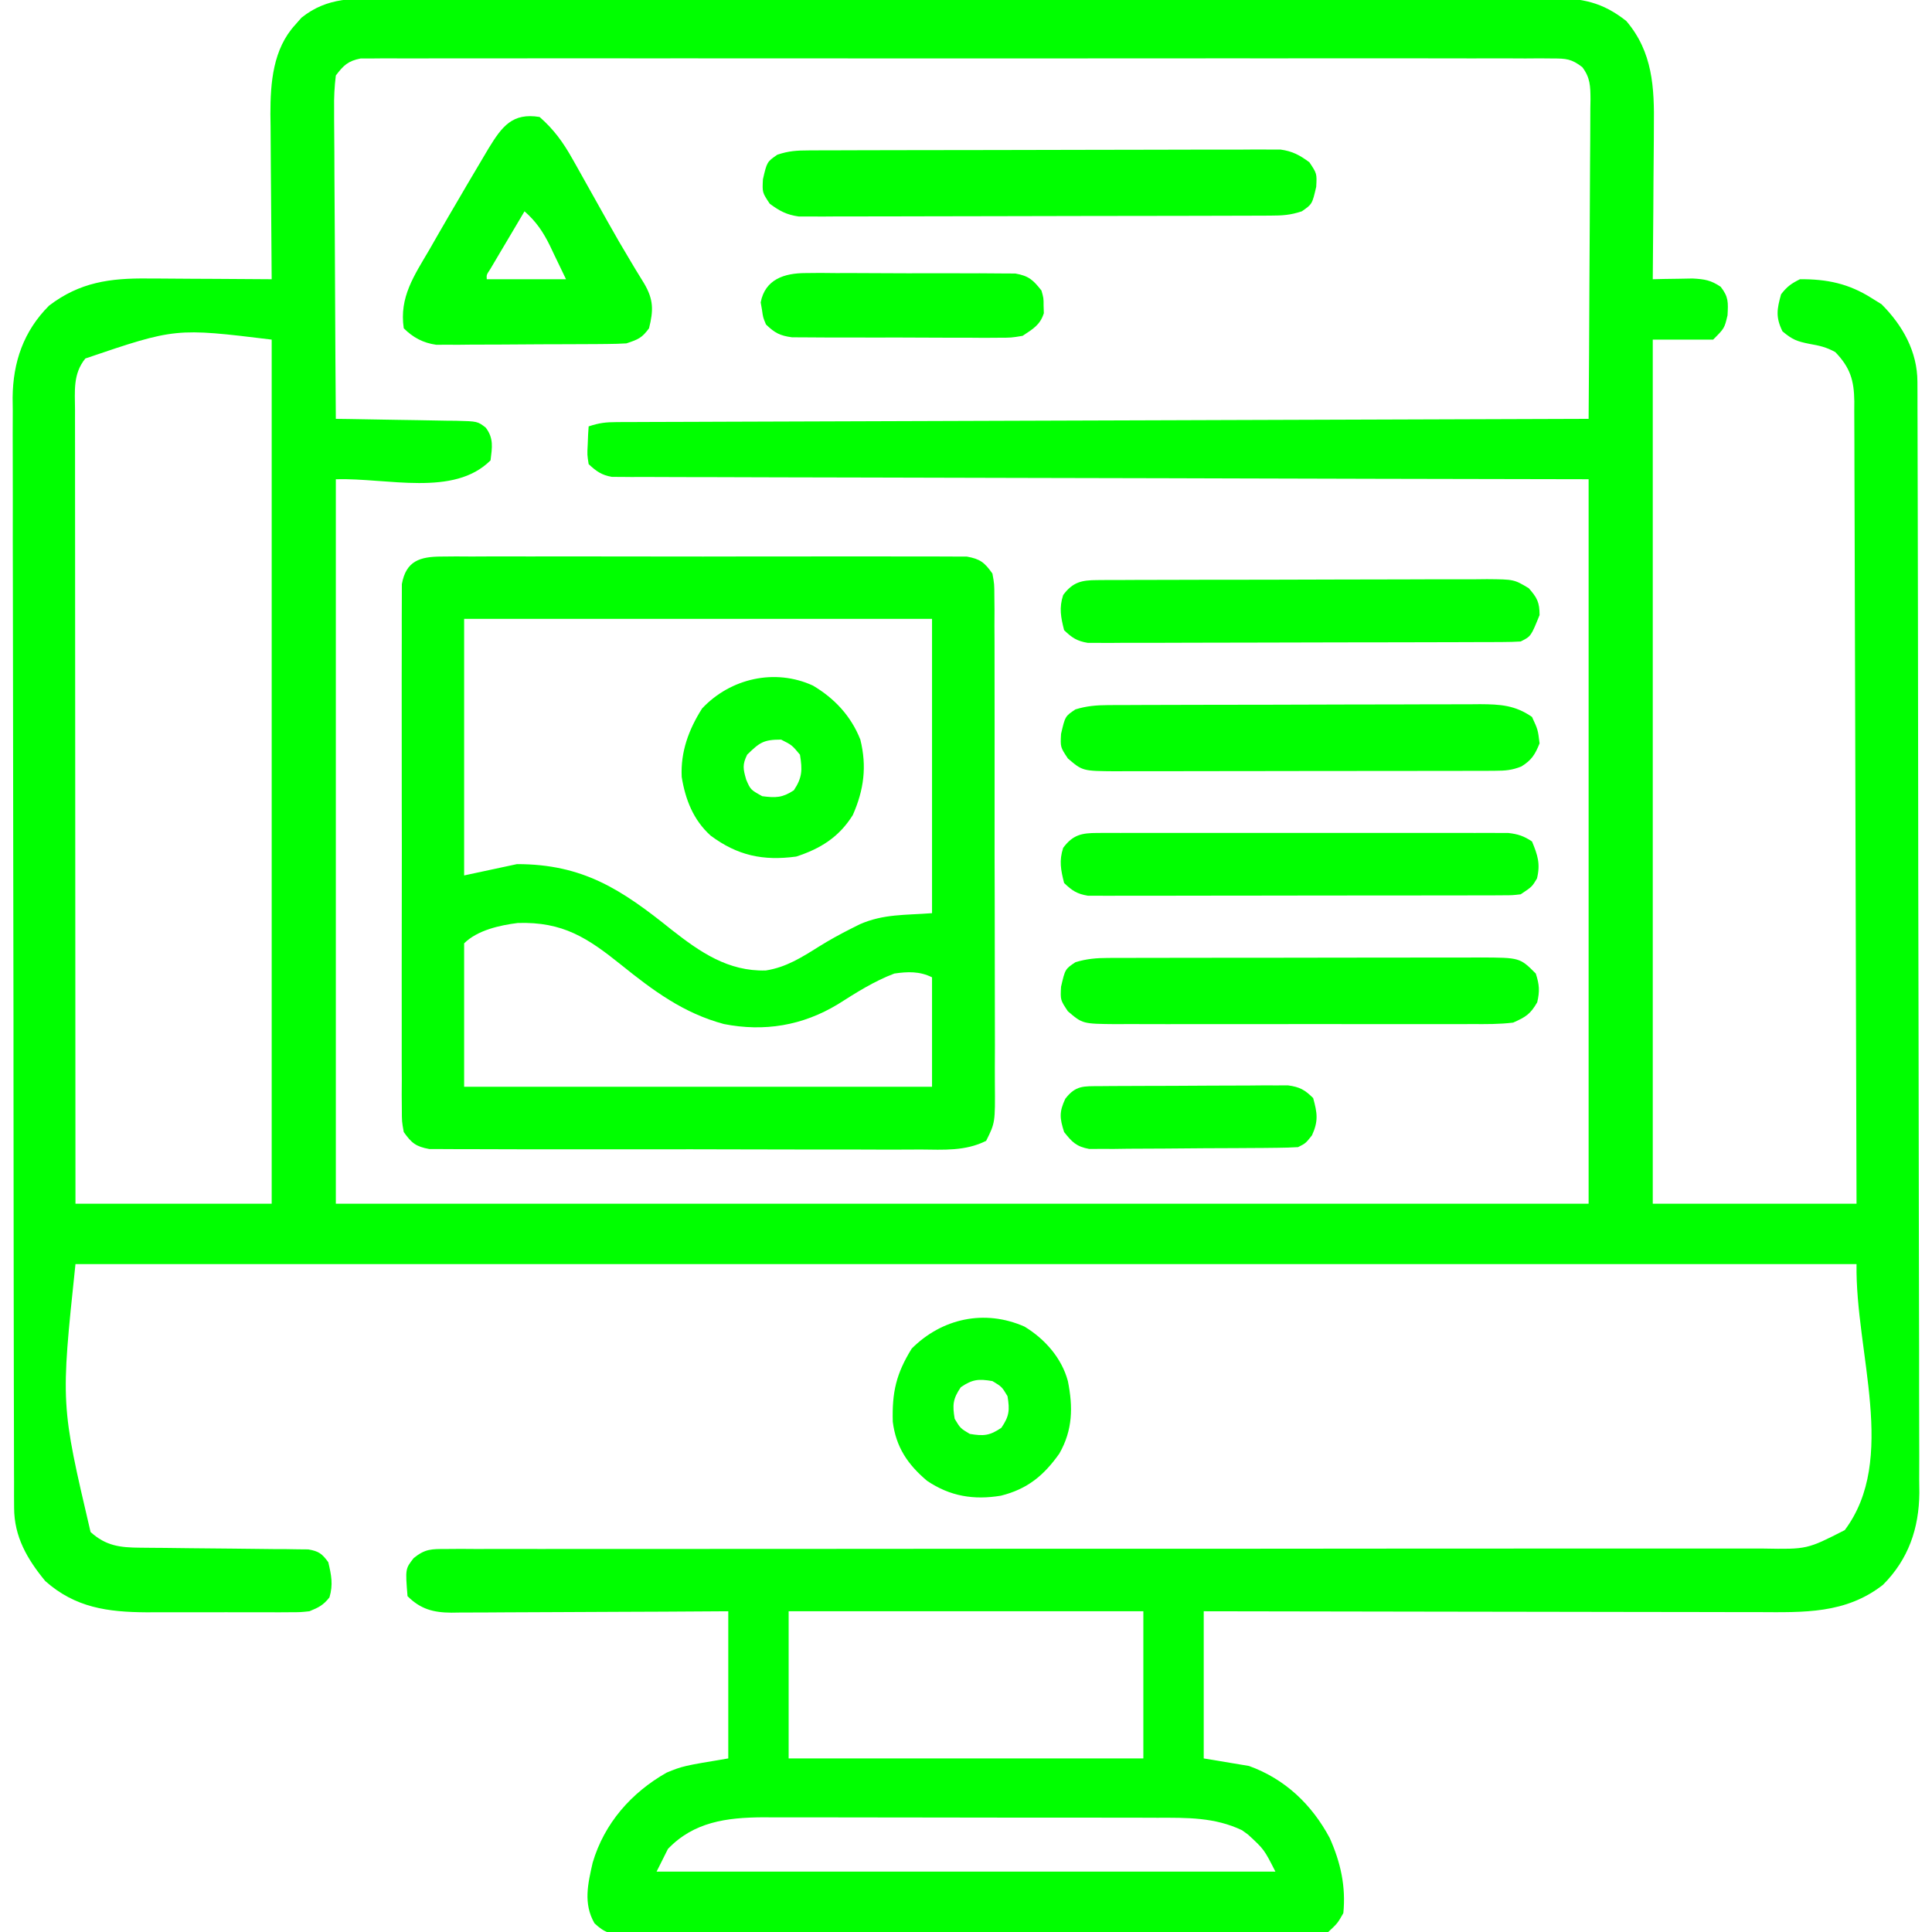 <svg version="1.1" xmlns="http://www.w3.org/2000/svg" width="512px" height="512px" transform="rotate(0) scale(1, 1)">
<path d="M0 0 C1.37 -0.004 2.74 -0.01 4.109 -0.016 C7.863 -0.031 11.617 -0.027 15.372 -0.019 C19.424 -0.014 23.477 -0.027 27.529 -0.037 C35.465 -0.054 43.4 -0.055 51.335 -0.05 C57.785 -0.046 64.235 -0.047 70.685 -0.053 C71.603 -0.053 72.521 -0.054 73.467 -0.055 C75.333 -0.057 77.198 -0.058 79.063 -0.06 C96.553 -0.073 114.043 -0.068 131.533 -0.056 C147.532 -0.046 163.53 -0.059 179.529 -0.083 C195.96 -0.108 212.39 -0.117 228.821 -0.111 C238.044 -0.107 247.268 -0.109 256.491 -0.127 C264.342 -0.142 272.194 -0.142 280.045 -0.125 C284.05 -0.116 288.055 -0.114 292.06 -0.13 C295.728 -0.143 299.396 -0.139 303.065 -0.119 C305.016 -0.114 306.967 -0.128 308.919 -0.143 C316.903 -0.076 322.204 0.909 328.596 5.958 C335.596 14.176 336.046 23.551 335.901 33.958 C335.897 35.12 335.893 36.282 335.888 37.48 C335.871 41.158 335.834 44.835 335.796 48.513 C335.78 51.02 335.767 53.528 335.755 56.036 C335.722 62.153 335.672 68.271 335.608 74.388 C336.572 74.364 337.536 74.341 338.53 74.317 C339.793 74.299 341.056 74.281 342.358 74.263 C343.611 74.239 344.864 74.216 346.155 74.192 C349.358 74.374 350.992 74.625 353.608 76.388 C355.705 79.084 355.603 80.481 355.421 83.95 C354.608 87.388 354.608 87.388 351.608 90.388 C346.328 90.388 341.048 90.388 335.608 90.388 C335.608 165.958 335.608 241.528 335.608 319.388 C353.428 319.388 371.248 319.388 389.608 319.388 C389.545 290.92 389.47 262.452 389.372 233.985 C389.327 220.767 389.288 207.549 389.262 194.332 C389.239 182.813 389.205 171.295 389.159 159.776 C389.135 153.676 389.117 147.575 389.11 141.474 C389.104 135.734 389.084 129.995 389.054 124.255 C389.045 122.146 389.041 120.038 389.043 117.929 C389.045 115.053 389.028 112.178 389.007 109.303 C389.012 108.465 389.016 107.628 389.021 106.765 C388.953 101.204 387.947 97.816 383.983 93.7 C381.559 92.361 379.81 91.995 377.108 91.513 C373.802 90.842 372.666 90.436 369.983 88.2 C368.15 84.451 368.503 82.365 369.608 78.388 C371.187 76.328 372.299 75.542 374.608 74.388 C381.764 74.327 387.57 75.551 393.608 79.388 C394.474 79.924 395.341 80.46 396.233 81.013 C401.849 86.629 405.725 93.572 405.745 101.555 C405.753 103.169 405.753 103.169 405.76 104.816 C405.761 106.003 405.761 107.189 405.762 108.412 C405.766 109.669 405.771 110.927 405.775 112.222 C405.787 115.719 405.793 119.216 405.797 122.713 C405.803 126.482 405.815 130.251 405.826 134.02 C405.85 143.127 405.865 152.234 405.878 161.341 C405.881 163.913 405.885 166.485 405.89 169.058 C405.915 185.032 405.937 201.007 405.949 216.982 C405.952 220.682 405.955 224.383 405.958 228.084 C405.959 229.004 405.96 229.923 405.96 230.871 C405.973 245.766 406.006 260.661 406.048 275.556 C406.09 290.85 406.114 306.144 406.119 321.438 C406.123 330.024 406.134 338.61 406.167 347.197 C406.195 354.51 406.206 361.824 406.195 369.138 C406.19 372.868 406.193 376.597 406.218 380.327 C406.244 384.376 406.232 388.425 406.216 392.474 C406.23 393.646 406.244 394.817 406.258 396.023 C406.167 405.414 403.376 413.62 396.608 420.388 C386.714 428.113 375.62 427.674 363.623 427.615 C362.016 427.614 360.409 427.614 358.802 427.616 C354.461 427.616 350.121 427.604 345.781 427.59 C341.237 427.578 336.692 427.577 332.148 427.574 C323.553 427.568 314.958 427.552 306.363 427.532 C296.573 427.509 286.783 427.498 276.994 427.488 C256.865 427.467 236.737 427.431 216.608 427.388 C216.608 440.258 216.608 453.128 216.608 466.388 C220.568 467.048 224.528 467.708 228.608 468.388 C238.143 471.833 245.219 478.568 249.983 487.45 C252.884 493.933 254.306 500.292 253.608 507.388 C252.069 510.086 252.069 510.086 249.608 512.388 C246.825 512.891 244.647 513.065 241.865 513.023 C241.08 513.03 240.296 513.038 239.487 513.046 C236.855 513.066 234.225 513.05 231.592 513.035 C229.707 513.041 227.821 513.05 225.935 513.061 C220.811 513.084 215.688 513.075 210.564 513.059 C205.206 513.047 199.848 513.058 194.49 513.066 C185.491 513.075 176.493 513.063 167.495 513.04 C157.086 513.012 146.677 513.021 136.269 513.049 C127.338 513.071 118.407 513.075 109.476 513.061 C104.139 513.054 98.803 513.053 93.466 513.069 C88.449 513.084 83.433 513.074 78.416 513.045 C76.573 513.038 74.73 513.04 72.887 513.051 C70.374 513.065 67.864 513.048 65.351 513.023 C64.619 513.034 63.886 513.045 63.131 513.056 C59.424 512.985 57.89 512.653 55.151 510.075 C52.149 504.847 53.402 499.628 54.671 494.013 C57.752 483.582 64.917 475.447 74.296 470.138 C78.608 468.388 78.608 468.388 90.608 466.388 C90.608 453.518 90.608 440.648 90.608 427.388 C84.963 427.422 79.318 427.457 73.503 427.493 C69.925 427.508 66.348 427.523 62.77 427.534 C57.093 427.552 51.415 427.573 45.738 427.614 C41.16 427.647 36.583 427.665 32.005 427.672 C30.259 427.678 28.513 427.689 26.767 427.705 C24.32 427.727 21.874 427.73 19.428 427.728 C18.347 427.744 18.347 427.744 17.244 427.761 C12.449 427.731 9.056 426.835 5.608 423.388 C5.015 416.149 5.015 416.149 7.246 413.287 C10.292 410.838 11.947 410.888 15.828 410.888 C17.113 410.879 18.399 410.869 19.723 410.859 C21.153 410.869 22.583 410.879 24.013 410.889 C25.529 410.885 27.045 410.88 28.562 410.873 C32.735 410.858 36.908 410.869 41.082 410.883 C45.58 410.894 50.078 410.882 54.577 410.873 C62.374 410.86 70.172 410.861 77.969 410.871 C89.251 410.886 100.532 410.876 111.814 410.86 C130.126 410.833 148.439 410.822 166.752 410.823 C167.848 410.824 168.945 410.824 170.074 410.824 C174.517 410.824 178.96 410.824 183.402 410.825 C195.626 410.826 207.849 410.824 220.073 410.822 C221.167 410.821 222.262 410.821 223.389 410.821 C241.629 410.816 259.868 410.8 278.108 410.776 C289.362 410.762 300.615 410.759 311.869 410.771 C319.58 410.778 327.291 410.775 335.002 410.764 C339.453 410.758 343.903 410.757 348.353 410.769 C352.428 410.78 356.502 410.777 360.576 410.763 C362.05 410.761 363.523 410.763 364.997 410.772 C376.505 410.976 376.505 410.976 386.483 405.888 C400.597 387.069 389.252 358.908 389.608 335.388 C233.848 335.388 78.088 335.388 -82.392 335.388 C-86.31 372.575 -86.31 372.575 -78.392 406.388 C-74.303 410.081 -70.588 410.507 -65.212 410.545 C-64.181 410.556 -63.15 410.566 -62.087 410.576 C-60.426 410.587 -60.426 410.587 -58.732 410.599 C-56.389 410.627 -54.046 410.655 -51.702 410.685 C-48.007 410.726 -44.311 410.763 -40.615 410.789 C-37.05 410.817 -33.485 410.862 -29.919 410.911 C-28.81 410.914 -27.7 410.918 -26.557 410.921 C-25.53 410.938 -24.502 410.954 -23.442 410.971 C-22.085 410.983 -22.085 410.983 -20.7 410.996 C-17.916 411.469 -17.045 412.128 -15.392 414.388 C-14.588 417.791 -14.073 420.316 -15.079 423.7 C-16.695 425.777 -17.958 426.396 -20.392 427.388 C-22.787 427.642 -22.787 427.642 -25.477 427.646 C-26.488 427.653 -27.5 427.659 -28.543 427.666 C-29.631 427.662 -30.72 427.657 -31.841 427.653 C-33.532 427.656 -33.532 427.656 -35.257 427.659 C-37.643 427.66 -40.03 427.657 -42.416 427.648 C-46.048 427.638 -49.68 427.648 -53.312 427.661 C-55.634 427.66 -57.956 427.657 -60.279 427.653 C-61.357 427.657 -62.436 427.661 -63.547 427.666 C-73.883 427.602 -82.445 426.439 -90.392 419.388 C-95.185 413.57 -98.636 407.639 -98.652 399.975 C-98.659 398.894 -98.666 397.814 -98.673 396.701 C-98.671 395.52 -98.669 394.34 -98.666 393.123 C-98.671 391.864 -98.677 390.605 -98.682 389.308 C-98.696 385.815 -98.698 382.323 -98.697 378.83 C-98.699 375.062 -98.712 371.295 -98.724 367.527 C-98.746 359.289 -98.754 351.052 -98.759 342.814 C-98.763 337.669 -98.769 332.524 -98.776 327.378 C-98.796 313.129 -98.812 298.879 -98.815 284.629 C-98.815 283.718 -98.816 282.806 -98.816 281.866 C-98.816 280.018 -98.817 278.17 -98.817 276.321 C-98.817 275.404 -98.817 274.486 -98.817 273.541 C-98.818 272.163 -98.818 272.163 -98.818 270.757 C-98.822 255.875 -98.849 240.993 -98.886 226.111 C-98.924 210.826 -98.943 195.541 -98.944 180.256 C-98.944 171.677 -98.953 163.097 -98.982 154.518 C-99.006 147.211 -99.014 139.905 -98.998 132.599 C-98.991 128.873 -98.992 125.147 -99.015 121.421 C-99.039 117.376 -99.025 113.332 -99.007 109.287 C-99.02 108.118 -99.033 106.948 -99.047 105.743 C-98.951 96.358 -96.156 88.151 -89.392 81.388 C-81.263 75.168 -73.181 74.078 -63.204 74.192 C-61.79 74.197 -61.79 74.197 -60.347 74.201 C-57.362 74.212 -54.377 74.237 -51.392 74.263 C-49.357 74.273 -47.322 74.282 -45.286 74.29 C-40.322 74.312 -35.357 74.346 -30.392 74.388 C-30.402 73.425 -30.402 73.425 -30.412 72.443 C-30.479 65.726 -30.524 59.01 -30.557 52.293 C-30.572 49.791 -30.592 47.288 -30.618 44.786 C-30.655 41.177 -30.672 37.568 -30.685 33.958 C-30.7 32.85 -30.716 31.743 -30.732 30.601 C-30.734 22.273 -30.048 13.366 -24.142 6.95 C-23.601 6.333 -23.059 5.715 -22.501 5.079 C-15.597 -0.457 -8.497 -0.04 0 0 Z M-13.392 20.388 C-13.766 23.447 -13.899 26.14 -13.846 29.195 C-13.847 30.083 -13.847 30.972 -13.848 31.887 C-13.845 34.82 -13.814 37.752 -13.783 40.685 C-13.775 42.719 -13.769 44.754 -13.765 46.788 C-13.75 52.141 -13.711 57.494 -13.667 62.846 C-13.626 68.309 -13.607 73.772 -13.587 79.235 C-13.544 89.953 -13.476 100.67 -13.392 111.388 C-11.689 111.41 -11.689 111.41 -9.951 111.432 C-5.741 111.49 -1.531 111.567 2.679 111.65 C4.501 111.683 6.324 111.711 8.146 111.734 C10.766 111.768 13.384 111.82 16.003 111.876 C16.818 111.882 17.634 111.889 18.474 111.895 C24.159 112.043 24.159 112.043 26.32 113.7 C28.486 116.539 28.029 118.96 27.608 122.388 C17.873 132.123 0.371 127.016 -13.392 127.388 C-13.392 190.748 -13.392 254.108 -13.392 319.388 C96.168 319.388 205.728 319.388 318.608 319.388 C318.608 256.028 318.608 192.668 318.608 127.388 C299.814 127.35 281.019 127.313 261.655 127.274 C249.779 127.244 237.902 127.213 226.026 127.179 C219.79 127.161 213.553 127.143 207.317 127.125 C206.535 127.123 205.753 127.121 204.948 127.119 C192.32 127.083 179.693 127.058 167.065 127.037 C154.111 127.016 141.156 126.983 128.202 126.939 C120.205 126.912 112.209 126.895 104.212 126.888 C98.085 126.882 91.958 126.861 85.831 126.833 C83.314 126.825 80.797 126.821 78.28 126.823 C74.852 126.824 71.425 126.808 67.998 126.786 C66.994 126.791 65.99 126.796 64.956 126.801 C64.038 126.792 63.121 126.782 62.176 126.772 C61.385 126.771 60.594 126.769 59.778 126.767 C57.027 126.286 55.632 125.286 53.608 123.388 C53.217 120.907 53.217 120.907 53.358 118.2 C53.394 117.299 53.43 116.398 53.467 115.47 C53.514 114.783 53.56 114.096 53.608 113.388 C56.427 112.448 58.151 112.259 61.069 112.249 C61.988 112.244 62.906 112.238 63.853 112.232 C65.369 112.231 65.369 112.231 66.915 112.229 C67.988 112.225 69.06 112.22 70.165 112.214 C73.777 112.199 77.388 112.191 80.999 112.182 C83.581 112.173 86.163 112.163 88.744 112.152 C94.312 112.131 99.879 112.112 105.447 112.097 C113.496 112.074 121.546 112.046 129.595 112.016 C142.654 111.969 155.714 111.925 168.773 111.885 C181.46 111.846 194.147 111.804 206.834 111.76 C208.007 111.756 208.007 111.756 209.203 111.752 C213.125 111.738 217.048 111.724 220.97 111.711 C253.516 111.597 286.062 111.49 318.608 111.388 C318.701 99.592 318.772 87.796 318.815 76 C318.836 70.523 318.865 65.046 318.91 59.569 C318.953 54.284 318.977 49 318.988 43.716 C318.995 41.698 319.009 39.681 319.031 37.663 C319.06 34.84 319.064 32.018 319.062 29.195 C319.084 27.94 319.084 27.94 319.106 26.66 C319.081 23.221 319.044 20.961 316.924 18.173 C314.071 15.974 312.641 15.887 309.067 15.884 C307.933 15.874 306.799 15.863 305.63 15.853 C303.761 15.866 303.761 15.866 301.854 15.88 C300.517 15.875 299.18 15.869 297.843 15.861 C294.165 15.844 290.488 15.852 286.81 15.865 C282.846 15.874 278.881 15.86 274.917 15.849 C267.149 15.831 259.381 15.835 251.613 15.847 C245.301 15.856 238.989 15.857 232.677 15.852 C231.78 15.852 230.882 15.851 229.958 15.851 C228.134 15.849 226.311 15.848 224.488 15.847 C207.383 15.835 190.277 15.848 173.172 15.87 C158.487 15.888 143.803 15.885 129.118 15.866 C112.075 15.845 95.032 15.836 77.988 15.849 C76.172 15.85 74.355 15.851 72.539 15.852 C71.198 15.853 71.198 15.853 69.83 15.854 C63.524 15.858 57.218 15.852 50.912 15.842 C43.23 15.831 35.547 15.834 27.865 15.856 C23.943 15.866 20.022 15.87 16.101 15.857 C12.513 15.845 8.926 15.852 5.338 15.873 C3.421 15.88 1.503 15.866 -0.414 15.853 C-2.115 15.868 -2.115 15.868 -3.851 15.884 C-4.831 15.885 -5.812 15.886 -6.822 15.886 C-10.164 16.538 -11.35 17.702 -13.392 20.388 Z M-79.767 95.388 C-83.111 99.504 -82.53 104.03 -82.512 109.063 C-82.513 109.959 -82.514 110.856 -82.515 111.78 C-82.516 114.797 -82.511 117.815 -82.505 120.832 C-82.505 122.99 -82.505 125.148 -82.506 127.306 C-82.506 133.175 -82.5 139.045 -82.493 144.914 C-82.487 151.044 -82.487 157.174 -82.485 163.304 C-82.482 174.917 -82.474 186.53 -82.464 198.143 C-82.453 211.361 -82.447 224.58 -82.442 237.799 C-82.432 264.995 -82.413 292.191 -82.392 319.388 C-65.232 319.388 -48.072 319.388 -30.392 319.388 C-30.392 243.818 -30.392 168.248 -30.392 90.388 C-55.877 87.282 -55.877 87.282 -79.767 95.388 Z M106.608 427.388 C106.608 440.258 106.608 453.128 106.608 466.388 C137.628 466.388 168.648 466.388 200.608 466.388 C200.608 453.518 200.608 440.648 200.608 427.388 C169.588 427.388 138.568 427.388 106.608 427.388 Z M74.608 490.388 C73.618 492.368 72.628 494.348 71.608 496.388 C125.728 496.388 179.848 496.388 235.608 496.388 C232.606 490.487 232.606 490.487 228.358 486.575 C227.577 486.009 227.577 486.009 226.78 485.431 C219.561 481.964 212.128 482.096 204.292 482.113 C202.471 482.105 202.471 482.105 200.613 482.098 C197.303 482.086 193.993 482.084 190.683 482.086 C187.91 482.087 185.137 482.082 182.364 482.077 C175.816 482.066 169.269 482.066 162.721 482.072 C155.988 482.078 149.256 482.066 142.524 482.044 C136.723 482.027 130.922 482.021 125.122 482.024 C121.666 482.026 118.211 482.023 114.756 482.009 C110.898 481.994 107.04 482.004 103.183 482.015 C102.053 482.008 100.923 482 99.76 481.992 C90.156 482.056 81.457 483.204 74.608 490.388 Z " fill="#00ff00" transform="translate(102.392,-0.388)"/>
<path d="M0 0 C1.245 -0.011 2.49 -0.023 3.773 -0.034 C5.15 -0.026 6.527 -0.018 7.904 -0.01 C9.356 -0.015 10.808 -0.022 12.26 -0.031 C16.203 -0.049 20.144 -0.042 24.087 -0.029 C28.211 -0.019 32.336 -0.029 36.461 -0.035 C43.388 -0.042 50.315 -0.033 57.242 -0.014 C65.251 0.008 73.26 0.001 81.27 -0.021 C88.145 -0.039 95.021 -0.042 101.897 -0.031 C106.004 -0.025 110.111 -0.024 114.218 -0.037 C118.079 -0.049 121.939 -0.041 125.801 -0.018 C127.218 -0.012 128.635 -0.014 130.053 -0.023 C131.987 -0.034 133.921 -0.018 135.854 0 C137.478 0.002 137.478 0.002 139.135 0.005 C142.693 0.646 143.853 1.565 145.927 4.508 C146.433 7.282 146.433 7.282 146.442 10.536 C146.455 11.771 146.467 13.006 146.48 14.279 C146.474 15.645 146.468 17.011 146.461 18.377 C146.468 19.818 146.476 21.258 146.487 22.699 C146.509 26.61 146.506 30.521 146.497 34.432 C146.492 37.698 146.5 40.963 146.507 44.229 C146.524 51.933 146.52 59.636 146.504 67.34 C146.487 75.287 146.503 83.234 146.535 91.181 C146.562 98.005 146.569 104.828 146.56 111.652 C146.555 115.728 146.558 119.803 146.578 123.878 C146.597 127.71 146.591 131.542 146.566 135.375 C146.561 136.78 146.564 138.186 146.577 139.592 C146.664 150.032 146.664 150.032 144.263 154.843 C138.716 157.611 133.017 157.194 126.929 157.139 C125.486 157.144 124.044 157.151 122.601 157.161 C118.69 157.179 114.78 157.166 110.868 157.147 C106.774 157.13 102.68 157.139 98.586 157.144 C91.712 157.149 84.839 157.133 77.965 157.105 C70.017 157.073 62.07 157.073 54.122 157.09 C46.476 157.106 38.829 157.099 31.183 157.082 C27.929 157.075 24.675 157.076 21.421 157.084 C17.59 157.091 13.76 157.079 9.929 157.052 C8.523 157.045 7.117 157.045 5.711 157.052 C3.792 157.061 1.874 157.042 -0.045 157.023 C-1.655 157.018 -1.655 157.018 -3.299 157.014 C-6.844 156.367 -8.005 155.441 -10.073 152.508 C-10.576 149.716 -10.576 149.716 -10.581 146.435 C-10.592 145.19 -10.603 143.945 -10.615 142.662 C-10.607 141.285 -10.599 139.908 -10.59 138.531 C-10.596 137.079 -10.603 135.627 -10.612 134.175 C-10.63 130.233 -10.623 126.291 -10.61 122.349 C-10.6 118.224 -10.609 114.099 -10.616 109.974 C-10.623 103.047 -10.613 96.12 -10.594 89.193 C-10.572 81.184 -10.58 73.175 -10.602 65.165 C-10.62 58.29 -10.622 51.414 -10.612 44.538 C-10.606 40.431 -10.605 36.325 -10.618 32.218 C-10.629 28.356 -10.621 24.496 -10.598 20.635 C-10.593 19.217 -10.595 17.8 -10.603 16.382 C-10.614 14.449 -10.598 12.515 -10.581 10.581 C-10.579 9.498 -10.578 8.416 -10.576 7.3 C-9.464 1.129 -5.77 0.008 0 0 Z M5.927 16.508 C5.927 38.948 5.927 61.388 5.927 84.508 C10.547 83.518 15.167 82.528 19.927 81.508 C37.454 81.508 47.663 88.252 60.962 98.949 C68.519 104.868 75.906 109.965 85.865 109.695 C91.245 108.868 95.4 106.214 99.958 103.359 C102.728 101.632 105.513 100.099 108.427 98.633 C109.587 98.049 109.587 98.049 110.771 97.453 C117.091 94.683 122.71 95.063 129.927 94.508 C129.927 68.768 129.927 43.028 129.927 16.508 C89.007 16.508 48.087 16.508 5.927 16.508 Z M5.927 102.508 C5.927 115.048 5.927 127.588 5.927 140.508 C46.847 140.508 87.767 140.508 129.927 140.508 C129.927 130.938 129.927 121.368 129.927 111.508 C126.653 109.871 123.465 109.987 119.927 110.508 C114.569 112.533 109.808 115.578 104.99 118.633 C95.629 124.308 85.489 125.994 74.767 123.887 C64.08 121.021 56.058 115.057 47.562 108.22 C38.594 101.022 32.114 96.755 20.166 97.106 C15.446 97.692 9.426 99.009 5.927 102.508 Z " fill="#00ff00" transform="translate(117.073,147.492)"/>
<path d="M0 0 C1.116 -0.006 2.232 -0.011 3.382 -0.017 C5.219 -0.019 5.219 -0.019 7.094 -0.021 C9.028 -0.028 9.028 -0.028 11.002 -0.036 C14.541 -0.049 18.08 -0.055 21.62 -0.06 C23.831 -0.063 26.042 -0.067 28.254 -0.071 C35.173 -0.085 42.092 -0.095 49.012 -0.098 C56.998 -0.103 64.985 -0.12 72.971 -0.149 C79.146 -0.171 85.32 -0.181 91.494 -0.182 C95.181 -0.184 98.868 -0.189 102.556 -0.207 C106.669 -0.227 110.782 -0.223 114.895 -0.216 C116.116 -0.225 117.337 -0.234 118.595 -0.244 C119.716 -0.238 120.838 -0.233 121.993 -0.227 C122.966 -0.229 123.938 -0.23 124.94 -0.231 C128.161 0.215 130.011 1.227 132.624 3.14 C134.624 6.14 134.624 6.14 134.436 9.64 C133.368 14.24 133.368 14.24 130.624 16.14 C127.556 17.163 125.461 17.271 122.247 17.281 C121.131 17.287 120.015 17.292 118.866 17.298 C117.641 17.299 116.416 17.3 115.153 17.302 C113.219 17.309 113.219 17.309 111.245 17.317 C107.706 17.33 104.167 17.336 100.628 17.341 C98.416 17.344 96.205 17.348 93.994 17.352 C87.074 17.366 80.155 17.375 73.236 17.379 C65.249 17.384 57.263 17.401 49.276 17.43 C43.102 17.452 36.928 17.462 30.754 17.463 C27.066 17.464 23.379 17.47 19.692 17.488 C15.579 17.508 11.466 17.503 7.353 17.497 C5.521 17.511 5.521 17.511 3.653 17.525 C2.531 17.519 1.41 17.514 0.254 17.508 C-1.204 17.51 -1.204 17.51 -2.692 17.512 C-5.914 17.066 -7.764 16.054 -10.376 14.14 C-12.376 11.14 -12.376 11.14 -12.189 7.64 C-11.121 3.041 -11.121 3.041 -8.376 1.14 C-5.308 0.118 -3.213 0.01 0 0 Z " fill="#00ff00" transform="translate(214.376,39.86)"/>
<path d="M0 0 C3.764 3.292 6.234 6.71 8.672 11.051 C8.996 11.622 9.32 12.194 9.654 12.783 C10.695 14.622 11.723 16.466 12.75 18.312 C13.462 19.582 14.174 20.851 14.886 22.12 C15.945 24.006 17.004 25.892 18.058 27.78 C20.013 31.273 22.012 34.731 24.082 38.156 C24.511 38.876 24.94 39.597 25.382 40.339 C26.14 41.607 26.912 42.867 27.7 44.116 C30.217 48.393 30.192 51.239 29 56 C27.105 58.585 26.112 58.963 23 60 C21.293 60.102 19.583 60.148 17.874 60.161 C16.829 60.171 15.784 60.18 14.708 60.19 C13.58 60.194 12.451 60.199 11.289 60.203 C9.549 60.212 9.549 60.212 7.773 60.22 C5.317 60.23 2.861 60.236 0.404 60.24 C-3.353 60.25 -7.11 60.281 -10.867 60.312 C-13.253 60.319 -15.638 60.324 -18.023 60.328 C-19.71 60.347 -19.71 60.347 -21.43 60.366 C-22.481 60.363 -23.532 60.36 -24.615 60.356 C-25.997 60.362 -25.997 60.362 -27.407 60.367 C-30.839 59.881 -33.535 58.465 -36 56 C-37.235 47.76 -33.237 42.041 -29.188 35.125 C-28.5 33.926 -27.814 32.726 -27.13 31.525 C-25.111 28.002 -23.058 24.5 -21 21 C-20.146 19.534 -20.146 19.534 -19.274 18.038 C-17.801 15.517 -16.313 13.005 -14.812 10.5 C-14.38 9.772 -13.948 9.044 -13.503 8.293 C-9.939 2.479 -7.196 -1.175 0 0 Z M-4 25 C-5.67 27.81 -7.336 30.624 -9 33.438 C-9.477 34.24 -9.954 35.042 -10.445 35.869 C-10.896 36.633 -11.348 37.397 -11.812 38.184 C-12.231 38.891 -12.65 39.598 -13.082 40.326 C-14.08 41.828 -14.08 41.828 -14 43 C-7.07 43 -0.14 43 7 43 C5.928 40.773 4.855 38.545 3.75 36.25 C3.421 35.556 3.092 34.861 2.753 34.146 C0.945 30.463 -0.913 27.704 -4 25 Z " fill="#00ff00" transform="translate(143,31)"/>
<path d="M0 0 C1.398 -0.006 1.398 -0.006 2.825 -0.013 C3.841 -0.012 4.856 -0.012 5.903 -0.012 C6.978 -0.015 8.053 -0.018 9.161 -0.022 C12.719 -0.031 16.277 -0.033 19.835 -0.034 C22.306 -0.037 24.777 -0.041 27.248 -0.044 C32.428 -0.05 37.609 -0.052 42.79 -0.052 C49.433 -0.051 56.075 -0.065 62.717 -0.082 C67.821 -0.093 72.924 -0.096 78.028 -0.095 C80.477 -0.096 82.926 -0.101 85.376 -0.108 C88.799 -0.118 92.222 -0.115 95.645 -0.109 C97.166 -0.118 97.166 -0.118 98.717 -0.126 C109.125 -0.08 109.125 -0.08 113.339 4.134 C114.28 7.037 114.424 8.777 113.714 11.759 C111.891 14.907 110.694 15.641 107.339 17.134 C103.719 17.578 100.121 17.543 96.477 17.522 C95.382 17.527 94.288 17.532 93.16 17.538 C89.542 17.551 85.925 17.542 82.307 17.532 C79.793 17.534 77.279 17.537 74.764 17.541 C69.495 17.545 64.226 17.539 58.957 17.525 C52.872 17.509 46.787 17.514 40.701 17.53 C34.839 17.546 28.977 17.544 23.115 17.535 C20.624 17.533 18.133 17.536 15.642 17.543 C12.161 17.55 8.681 17.539 5.2 17.522 C3.654 17.531 3.654 17.531 2.076 17.54 C-6.767 17.462 -6.767 17.462 -10.661 14.134 C-12.661 11.134 -12.661 11.134 -12.474 7.634 C-11.387 2.951 -11.387 2.951 -8.661 1.134 C-5.723 0.223 -3.068 0.006 0 0 Z " fill="#00ff00" transform="translate(293.661,253.866)"/>
<path d="M0 0 C1.396 -0.009 1.396 -0.009 2.821 -0.017 C4.342 -0.019 4.342 -0.019 5.894 -0.021 C6.967 -0.026 8.041 -0.031 9.147 -0.036 C12.7 -0.05 16.253 -0.057 19.806 -0.063 C22.275 -0.068 24.743 -0.074 27.212 -0.08 C32.389 -0.09 37.565 -0.096 42.742 -0.1 C49.375 -0.105 56.009 -0.129 62.642 -0.158 C67.741 -0.176 72.84 -0.182 77.94 -0.183 C80.385 -0.186 82.831 -0.194 85.277 -0.207 C88.697 -0.224 92.117 -0.222 95.538 -0.216 C97.053 -0.23 97.053 -0.23 98.599 -0.244 C103.889 -0.212 107.853 0.008 112.345 3.14 C113.908 6.515 113.908 6.515 114.345 10.14 C113.167 13.087 112.232 14.595 109.524 16.261 C107.057 17.257 105.264 17.395 102.608 17.401 C101.659 17.408 100.71 17.415 99.732 17.423 C98.698 17.42 97.663 17.418 96.598 17.415 C95.503 17.42 94.408 17.425 93.28 17.431 C89.657 17.445 86.035 17.444 82.412 17.441 C79.896 17.445 77.38 17.449 74.864 17.454 C69.589 17.462 64.314 17.462 59.039 17.456 C52.947 17.45 46.854 17.462 40.761 17.484 C34.894 17.503 29.027 17.506 23.161 17.503 C20.667 17.503 18.173 17.509 15.679 17.519 C12.193 17.531 8.708 17.524 5.223 17.513 C3.674 17.524 3.674 17.524 2.094 17.536 C-6.762 17.471 -6.762 17.471 -10.655 14.14 C-12.655 11.14 -12.655 11.14 -12.467 7.64 C-11.38 2.957 -11.38 2.957 -8.655 1.14 C-5.72 0.232 -3.064 0.011 0 0 Z " fill="#00ff00" transform="translate(293.655,186.86)"/>
<path d="M0 0 C1.462 -0.008 1.462 -0.008 2.953 -0.017 C4.554 -0.011 4.554 -0.011 6.188 -0.005 C7.313 -0.008 8.439 -0.012 9.598 -0.015 C13.329 -0.024 17.059 -0.018 20.79 -0.012 C23.377 -0.013 25.963 -0.015 28.55 -0.017 C33.977 -0.02 39.403 -0.016 44.829 -0.007 C51.101 0.004 57.373 0.001 63.645 -0.01 C69.679 -0.021 75.713 -0.02 81.747 -0.014 C84.314 -0.012 86.881 -0.014 89.448 -0.019 C93.035 -0.024 96.621 -0.016 100.207 -0.005 C101.273 -0.009 102.339 -0.013 103.436 -0.017 C104.902 -0.009 104.902 -0.009 106.398 0 C107.669 0.001 107.669 0.001 108.967 0.002 C111.539 0.284 113.112 0.817 115.262 2.254 C116.774 5.895 117.52 8.199 116.575 12.066 C115.262 14.254 115.262 14.254 112.262 16.254 C110.077 16.508 110.077 16.508 107.487 16.515 C106.013 16.525 106.013 16.525 104.509 16.536 C103.432 16.534 102.355 16.531 101.245 16.529 C100.11 16.534 98.975 16.539 97.805 16.544 C94.042 16.558 90.279 16.557 86.516 16.555 C83.907 16.559 81.298 16.563 78.688 16.568 C73.215 16.576 67.741 16.575 62.268 16.57 C55.942 16.564 49.616 16.576 43.289 16.597 C37.203 16.617 31.117 16.62 25.03 16.616 C22.441 16.617 19.851 16.622 17.261 16.632 C13.644 16.645 10.027 16.638 6.409 16.626 C5.334 16.634 4.259 16.642 3.152 16.649 C2.166 16.642 1.18 16.635 0.165 16.628 C-1.118 16.628 -1.118 16.628 -2.427 16.629 C-5.299 16.163 -6.656 15.268 -8.738 13.254 C-9.616 9.802 -10.098 7.364 -8.988 3.941 C-6.418 0.473 -4.057 0.004 0 0 Z " fill="#00ff00" transform="translate(290.738,220.746)"/>
<path d="M0 0 C0.973 -0.009 1.946 -0.017 2.948 -0.026 C4.014 -0.025 5.08 -0.024 6.179 -0.023 C7.864 -0.033 7.864 -0.033 9.584 -0.043 C13.31 -0.062 17.036 -0.066 20.761 -0.069 C23.346 -0.075 25.93 -0.082 28.515 -0.089 C33.937 -0.101 39.359 -0.104 44.781 -0.103 C51.045 -0.102 57.309 -0.123 63.572 -0.155 C69.601 -0.184 75.63 -0.191 81.658 -0.19 C84.222 -0.192 86.786 -0.201 89.349 -0.217 C92.933 -0.236 96.517 -0.23 100.101 -0.218 C101.163 -0.23 102.225 -0.241 103.319 -0.252 C110.506 -0.191 110.506 -0.191 114.405 2.149 C116.632 4.68 117.269 5.891 117.269 9.267 C114.992 14.906 114.992 14.906 112.269 16.267 C110.72 16.366 109.166 16.402 107.614 16.408 C106.632 16.414 105.651 16.419 104.64 16.425 C103.019 16.427 103.019 16.427 101.365 16.429 C100.23 16.434 99.095 16.438 97.926 16.444 C94.157 16.458 90.389 16.465 86.621 16.471 C84.01 16.476 81.399 16.482 78.788 16.488 C74.01 16.497 69.232 16.503 64.453 16.506 C57.418 16.511 50.384 16.528 43.349 16.557 C37.258 16.582 31.167 16.589 25.076 16.591 C22.484 16.594 19.891 16.602 17.299 16.615 C13.676 16.632 10.054 16.63 6.432 16.624 C4.817 16.638 4.817 16.638 3.17 16.652 C2.182 16.646 1.195 16.641 0.178 16.635 C-1.106 16.637 -1.106 16.637 -2.417 16.639 C-5.293 16.177 -6.648 15.284 -8.731 13.267 C-9.61 9.815 -10.091 7.377 -8.981 3.955 C-6.416 0.493 -4.051 0.016 0 0 Z " fill="#00ff00" transform="translate(290.731,153.733)"/>
<path d="M0 0 C5.719 3.386 10.103 8.085 12.562 14.312 C14.324 21.429 13.512 27.638 10.562 34.312 C6.938 40.134 1.998 43.227 -4.438 45.312 C-13.204 46.495 -19.995 45.06 -27.125 39.75 C-31.705 35.593 -33.796 30.242 -34.781 24.207 C-35.102 17.516 -32.899 11.615 -29.375 6.062 C-21.859 -1.946 -10.055 -4.62 0 0 Z M-17.438 18.312 C-18.735 20.995 -18.511 22.055 -17.688 24.938 C-16.53 27.596 -16.53 27.596 -13.438 29.312 C-9.86 29.769 -8.103 29.75 -5.062 27.75 C-2.798 24.354 -2.795 22.312 -3.438 18.312 C-5.564 15.761 -5.564 15.761 -8.438 14.312 C-13.145 14.312 -14.147 15.111 -17.438 18.312 Z " fill="#00ff00" transform="translate(215.438,181.688)"/>
<path d="M0 0 C5.378 3.254 9.857 8.314 11.5 14.438 C12.876 21.316 12.8 27.415 9.238 33.645 C5.116 39.477 0.769 43.058 -6.25 44.812 C-13.449 46.001 -19.717 44.98 -25.812 40.875 C-30.94 36.548 -34.057 31.948 -34.906 25.215 C-35.123 17.338 -33.992 12.462 -29.875 5.812 C-21.907 -2.155 -10.601 -4.68 0 0 Z M-16.875 16.062 C-18.987 19.149 -19.112 20.766 -18.5 24.438 C-17 26.938 -17 26.938 -14.5 28.438 C-10.828 29.049 -9.212 28.925 -6.125 26.812 C-4.013 23.726 -3.888 22.109 -4.5 18.438 C-6 15.938 -6 15.938 -8.5 14.438 C-12.172 13.826 -13.788 13.95 -16.875 16.062 Z " fill="#00ff00" transform="translate(271.5,351.562)"/>
<path d="M0 0 C1.932 -0.019 1.932 -0.019 3.903 -0.038 C5.301 -0.026 6.698 -0.012 8.095 0.002 C9.536 0.001 10.977 -0.001 12.417 -0.005 C15.431 -0.008 18.444 0.007 21.458 0.034 C25.317 0.068 29.175 0.062 33.035 0.044 C36.007 0.033 38.98 0.042 41.952 0.057 C43.375 0.062 44.798 0.062 46.221 0.055 C48.21 0.05 50.199 0.073 52.188 0.098 C53.318 0.104 54.449 0.11 55.614 0.116 C59.159 0.742 60.337 1.833 62.529 4.631 C63.095 6.631 63.095 6.631 63.092 8.631 C63.113 9.291 63.135 9.951 63.158 10.631 C62.169 13.776 60.227 14.833 57.529 16.631 C54.525 17.132 54.525 17.132 51.15 17.133 C49.882 17.142 48.614 17.152 47.307 17.161 C45.932 17.151 44.557 17.139 43.181 17.127 C41.763 17.127 40.345 17.129 38.927 17.132 C35.96 17.133 32.994 17.12 30.028 17.098 C26.229 17.069 22.431 17.072 18.632 17.085 C15.706 17.092 12.78 17.084 9.854 17.071 C8.453 17.067 7.052 17.067 5.652 17.071 C3.694 17.073 1.736 17.055 -0.221 17.035 C-1.891 17.027 -1.891 17.027 -3.594 17.019 C-6.794 16.588 -8.163 15.846 -10.471 13.631 C-11.256 11.764 -11.256 11.764 -11.533 9.756 C-11.648 9.099 -11.763 8.441 -11.881 7.764 C-10.696 1.603 -5.552 0.005 0 0 Z " fill="#00ff00" transform="translate(213.471,72.369)"/>
<path d="M0 0 C1.722 -0.014 1.722 -0.014 3.479 -0.029 C4.725 -0.033 5.971 -0.038 7.254 -0.042 C8.529 -0.048 9.805 -0.053 11.118 -0.059 C13.82 -0.069 16.522 -0.076 19.224 -0.079 C22.683 -0.085 26.142 -0.109 29.601 -0.137 C32.902 -0.16 36.203 -0.162 39.504 -0.167 C40.746 -0.179 41.988 -0.192 43.267 -0.204 C44.422 -0.201 45.576 -0.198 46.766 -0.195 C47.781 -0.199 48.797 -0.203 49.843 -0.206 C52.95 0.221 54.299 0.962 56.512 3.161 C57.616 7.135 57.928 9.251 56.2 13.036 C54.512 15.161 54.512 15.161 52.512 16.161 C50.685 16.272 48.855 16.32 47.024 16.338 C45.876 16.351 44.728 16.364 43.545 16.377 C42.299 16.384 41.054 16.392 39.77 16.399 C38.495 16.407 37.22 16.416 35.906 16.424 C33.204 16.438 30.503 16.449 27.801 16.456 C24.342 16.467 20.883 16.502 17.424 16.541 C14.123 16.574 10.821 16.578 7.52 16.587 C6.278 16.604 5.036 16.622 3.757 16.64 C2.025 16.636 2.025 16.636 0.259 16.631 C-0.757 16.637 -1.772 16.643 -2.818 16.649 C-6.218 16.028 -7.373 14.842 -9.488 12.161 C-10.664 8.477 -10.823 6.879 -9.175 3.349 C-6.414 -0.231 -4.337 0.029 0 0 Z " fill="#00ff00" transform="translate(291.488,287.839)"/>
</svg>